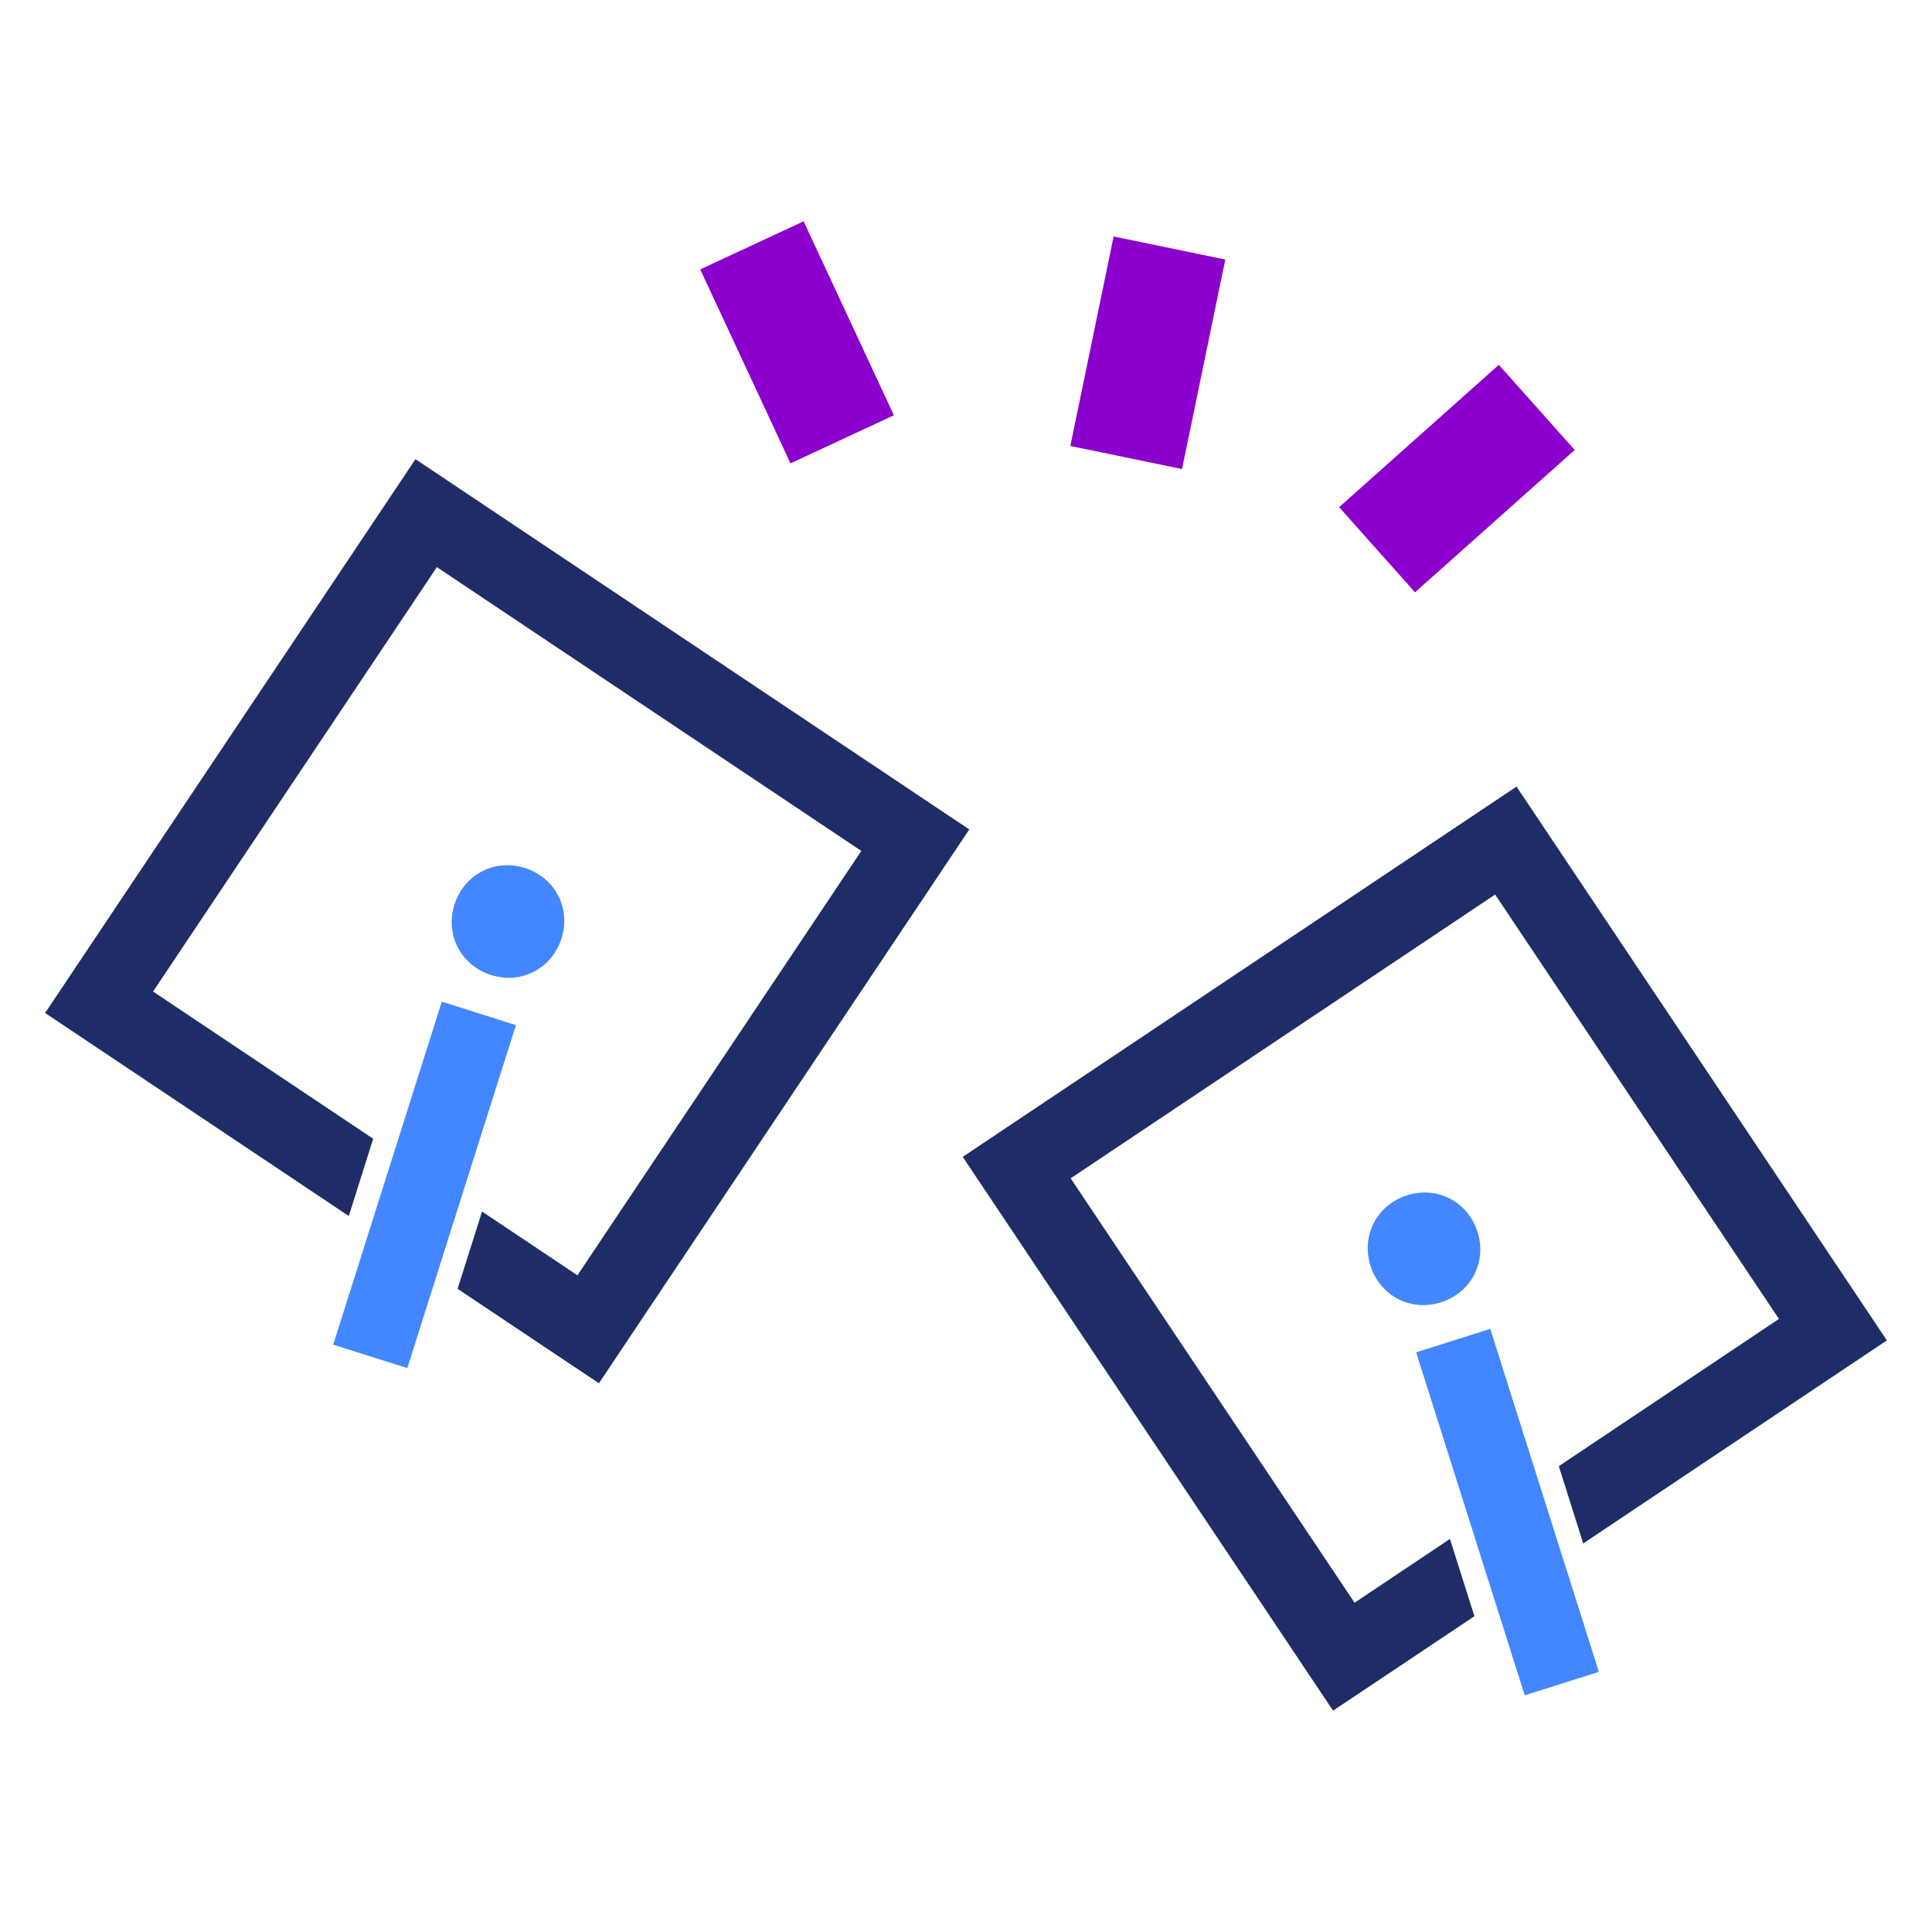 <?xml version="1.0" encoding="UTF-8"?><svg id="Layer_1" xmlns="http://www.w3.org/2000/svg" viewBox="0 0 206 206"><defs><style>.cls-1{fill:#4287ff;}.cls-1,.cls-2,.cls-3{stroke-width:0px;}.cls-2{fill:#1e2d66;}.cls-3{fill:#8b00cc;}</style></defs><polygon class="cls-2" points="161.7 83.87 201.19 142.92 168.81 164.57 166.21 156.33 189.68 140.63 159.42 95.38 114.16 125.64 144.43 170.89 154.6 164.09 157.21 172.33 142.14 182.4 102.65 123.35 161.7 83.87"/><path class="cls-1" d="M157.54,131.35c1.02,3.22-.68,6.49-3.9,7.51s-6.49-.68-7.51-3.9c-1.02-3.22.68-6.49,3.9-7.51s6.49.68,7.51,3.9Z"/><rect class="cls-1" x="156.59" y="142.05" width="8.29" height="38.36" transform="translate(-41.17 56.04) rotate(-17.57)"/><polygon class="cls-2" points="44.3 48.96 4.81 108.01 37.19 129.66 39.79 121.42 16.32 105.72 46.58 60.47 91.84 90.73 61.57 135.98 51.4 129.18 48.79 137.42 63.86 147.49 103.35 88.44 44.3 48.96"/><path class="cls-1" d="M55.97,92.55c3.22,1.02,4.92,4.29,3.9,7.51s-4.29,4.92-7.51,3.9-4.92-4.29-3.9-7.51,4.29-4.92,7.51-3.9Z"/><rect class="cls-1" x="26.09" y="122.19" width="38.36" height="8.29" transform="translate(-88.84 131.36) rotate(-72.43)"/><rect class="cls-3" x="110.98" y="31.53" width="22.81" height="12.16" transform="translate(60.8 149.86) rotate(-78.33)"/><rect class="cls-3" x="78.91" y="25.1" width="12.16" height="22.81" transform="translate(-7.47 39.27) rotate(-24.96)"/><rect class="cls-3" x="143.94" y="44.94" width="22.81" height="12.16" transform="translate(5.43 116.3) rotate(-41.71)"/></svg>